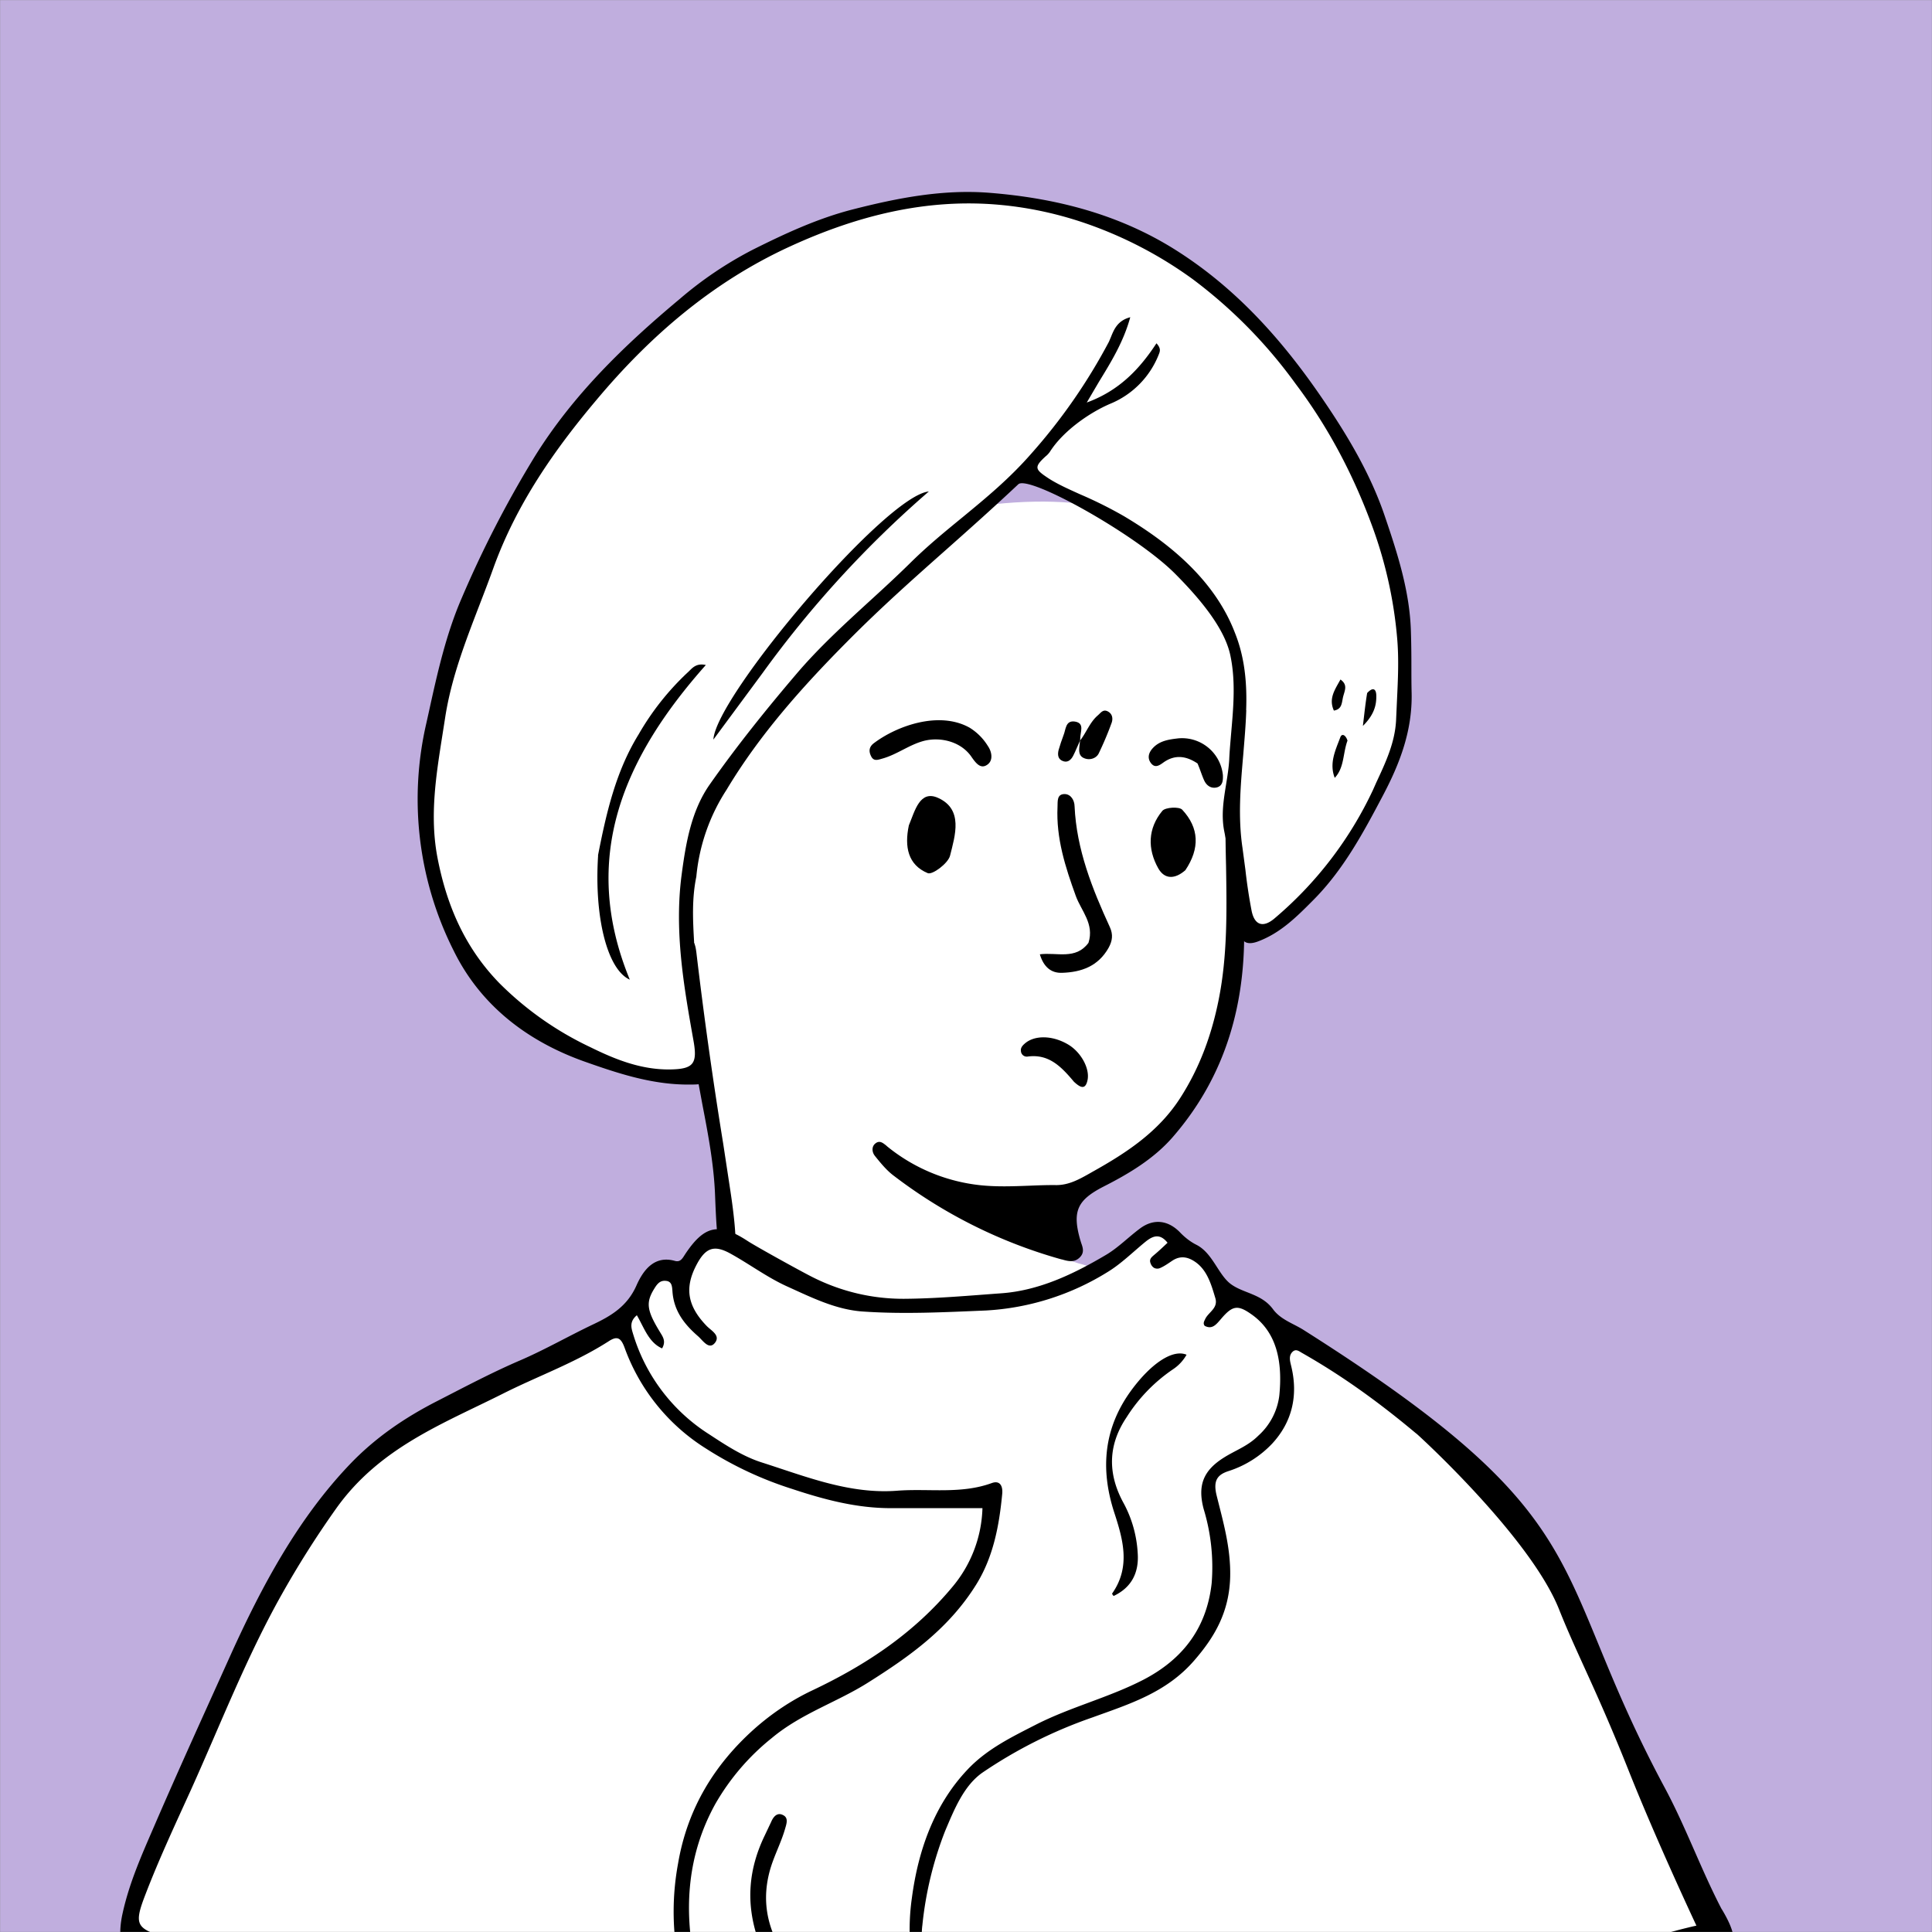 <svg xmlns="http://www.w3.org/2000/svg" viewBox="0 0 1744 1744" fill="none" shape-rendering="auto"><rect x="0" y="0" width="1744" height="1744" fill="#808080" stroke="none"/><mask id="viewboxMask"><rect width="1744" height="1744" rx="0" ry="0" x="0" y="0" fill="#fff" /></mask><g mask="url(#viewboxMask)"><rect fill="#c0aede" width="1744" height="1744" x="0" y="0" /><g transform="translate(-87.2 -87.2) scale(1.1)"><g transform="translate(531 487)"><path d="M554 727.7c-99.2 297-363.8 388.6-503.7 19.8-19.3-50.7 31-69.5 66.2-91.9 24.1-15.3 36.8-28.5 35.3-42.2-7-64.4-36.9-243.8-36.9-243.8l-3-5.8s.7-1.6-2.2 1.2c-3 3-9.9 34.2-37 34.2-24.5 0-49.2-10.9-61-86.3C7.2 285.6 9.6 214 40 201c12.5-5.3 24-7.2 35.2-.8 11.3 6.4-13-22 112-126C268.4 6.4 396.7-3.5 448.5 8 500.3 19.5 552 44.8 574.9 98.5c27.8 65-25.9 114.3-14 262.5-2.2 53.6.8 171.2-146.6 210.6-28 7.5-19.3 48.4 22.7 58.4 67 21 117 72.3 117 97.9" fill="#fff"/><path fill-rule="evenodd" clip-rule="evenodd" d="m554 266.2.1-1.4c4.1-36.4 8.2-71.7 27.1-103.4 6.5 4.4 5.7 10 3.7 15.2-19.9 51.2-18 104.4-16.2 157.6l.4 14c2.1 66.4-14.5 126.8-58.7 177.5-15.4 17.6-35.8 29.8-56.5 40.3-21.4 11-25.9 20.1-19.2 43.6l.8 2.6c1.4 3.9 2.8 7.9-1 11.8-4.5 4.6-9.5 3.3-14.8 1.8l-.6-.1a406.4 406.4 0 0 1-137-68.3c-6-4.4-10.8-10.3-15.5-16.1l-.3-.4c-2.5-3-3-7.8.5-10.4 3.3-2.5 5.8-.5 8.7 1.8l1 .9a145.5 145.5 0 0 0 76.3 31.7c13.4 1.4 26.6.9 40 .4 7.4-.3 14.8-.6 22.3-.5 10.2 0 18.7-4.7 26.7-9.2l2.8-1.6c27.8-15.5 54.3-32.8 72.2-60.7 16.1-25 25.9-52.2 31.6-80.9 7.2-36.1 6.6-72.7 6-109.8-.3-12-.5-24.2-.5-36.4ZM50.6 190.8c21.9-1.7 34 11.2 44.3 26.3a140.4 140.4 0 0 1 22.4 61.5c.5 3.7 1 7.6-1.2 11.3-4.5.6-4.9-3-5-5.6-.5-20.7-9.7-38.7-18.9-56.1-6.6-12.5-16.2-24.6-31.4-27.6-17.2-3.5-33 12-40.8 32.2-14.5 37.6-12 74.6 1.4 111 5.8 15.9 13.1 32.1 27.8 43.2 14.8 11.3 32.7 9.3 43.6-5.7l2-2.5c2-2.6 4-5.1 5-8 2.1-5.8 5.4-11.2 11.3-10.4 6.8 1 8 8.3 8.7 14a3661 3661 0 0 0 22 156.7l5.9 38.8c2.6 17.1 5.6 41.7 3.6 52.1a28 28 0 0 0-.3 2.2c-.4 2.8-.6 5-4.2 5.5-4.9.8-7-2-7.7-6.4-2.3-17-3-23.6-4-49.6-.9-25.2-5.6-50-10.4-74.9l-5-27c-5.2-30.8-10.3-62-10.8-97l-2 3c-7.6 11.3-13.7 20.5-24.5 24a40.5 40.5 0 0 1-46.1-12.5 127.8 127.8 0 0 1-28.8-55.8c-8.4-34-9.9-67.1.9-100.6 5.2-16.1 23.7-44.7 42.2-42Zm34.6 127.5c4.4 3.2 8.4 6 12-5.4-1.1-42.2-14.7-69.2-35.8-70.3 11.2 14.6 22 28.8 23 48.5a32.3 32.3 0 0 1-10.7-8.8c-2-2.2-4-4.4-6.5-6l-3-2.4c-4.8-3.6-9.7-7.4-17.8-4.5 3.8 5.8 9 10 14.3 14 6 4.7 12 9.3 15.6 16.5-10.6 7.7-15.2 17.7-9.7 29.9 4.8 10.5 11.9 19.2 25.9 19.8-.6-6.3-4.7-10.9-8.8-15.4-5-5.4-9.7-10.6-7.5-18.6 3.2-1.5 6.2.7 9 2.7Z" fill="#000"/></g><g transform="translate(178 1057)"><path d="M1294.6 717H83.4l8.6-63.2S14.3 627.3 6.5 612c-7.8-15.3 84.3-214 97-245.4 12.6-31.5 76.6-148 135.7-174 39.7-17.3 137.8-75.2 175-91.5C419 99 431 81 438.6 68c7.6-13.2 15.7 13.4 42-28.5 6.7-10.6 34.7 7 50.7 17.3 13.6 9 36.7 44.5 142.6 37.8C817.5 85.7 837 19.3 853.6 29c24 14 53.8 56.5 53.8 56.5s109.8 69 138.7 91.6c59.5 46.4 123.1 81.9 180.6 251.6 19.9 58.6 78 160.2 86 173.2 8.2 13.1-27 36-27 36l8.9 79.1Z" fill="#fff"/><path d="M1063.5 198.7c-30.2-25.3-60-47-93.8-66.2-2.3-1.3-4.7-3.4-7.4-1.2-3.7 3.2-2.5 7.6-1.5 11.7 6.1 24.7.6 46.4-15.4 63.8a85.1 85.1 0 0 1-36 22.7c-9.3 3-12.6 8-9.8 19.7 5.4 21.8 11.7 43.1 11.2 66.9-.7 29-12.8 49.6-29.5 68.8-23 26.6-53.7 35.9-83.7 46.8a383.3 383.3 0 0 0-90.2 45.3c-15.2 10.7-23 30-30.6 48a292.5 292.5 0 0 0-18.6 77.1c-2.5 18.7 6 34.8 9.7 52 5 23.3 14.4 44.4 30.3 62-3.9.9-7.7.9-12.6.9a182.8 182.8 0 0 1-36-137.3c5.3-39.8 18.7-76.8 45.6-105.2 16-17 36.4-26.8 56.3-37 28.7-14.6 60-22.2 88.5-37 29-15.2 51.2-39.3 55.6-79a164 164 0 0 0-6.6-61c-5-19-.5-31.3 16.5-42 9.4-6 19.7-9.4 28.3-18a53 53 0 0 0 17.3-32.9c2.8-27.8-2-51.7-22.2-66.3-11.7-8.4-16-8-25.6 3.3-3.8 4.4-7.2 9-13.4 5.7-1.7-2.1-.3-4 .5-5.8 2.8-5.6 10.7-8.8 8.2-17-3.2-10.7-6.4-22-15.4-28.9-6.4-4.8-13-6.4-20-1.7-3.3 2.2-6.5 4.5-10 6-1.4.6-3 .6-4.5 0-1.4-.7-2.5-2-3.1-3.6-1.6-3.6.6-5.3 2.8-7.2 3.6-3 7-6.2 11-10-6.4-8-12.1-5.6-18-.9-10.3 8.4-20 18.1-31 24.8a211.2 211.2 0 0 1-100 31.7c-33.9 1.4-67.8 3.2-101.6.8C587 96.9 567.2 87 547.3 78c-16.4-7.4-31-18.4-46.8-27.1-13.5-7.4-20.5-4.6-28 10-9.5 18.5-7 33.2 8.6 49.4 3.6 3.8 11.3 7.6 7.2 13.5-5 7-10.2-1.5-14.1-4.9-10.8-9.4-20-20.4-21.1-37-.3-4-.5-8-5.2-8.5-3.6-.4-6 .9-8.5 4.5-8.2 12.4-8 18.6 3 36.7 2.5 4.3 5.8 8 2.2 14.2-11-4.8-14.8-17.1-20.7-27.2-6.6 5.5-4.4 11-2.9 16a147.9 147.9 0 0 0 62.4 81.8c13.7 9 27.5 18 42.7 22.9 36.4 11.6 72.3 26.3 111.4 23.3 25.9-2 52.2 3 77.7-6.3 6.7-2.4 9.2 2.5 8.5 9.1-2.5 26.3-7.4 51.7-21.2 74-22.7 36.6-55.2 59.4-88.8 80.6-25.8 16.3-54.8 25.3-79 45.5a190.8 190.8 0 0 0-46.5 54.3C465.5 544 462 588.6 471.9 635c5.2 24.8 19.8 43.2 34.4 61.4 5.3 6.6 11.2 12.7 17 19.8-3.8.9-7.7.9-12.5.9-24.9-24.6-46.3-51-53.4-88.3a217 217 0 0 1 .3-77.2c7.8-46 30.5-81.7 62.1-110.1 14.8-13.2 31-24 48.4-32.2 43.2-20.5 83.2-46.6 115.5-85.8a105 105 0 0 0 23.8-63.6H632c-27.8 0-54.3-7-80.8-15.8a296 296 0 0 1-70.4-33 163 163 0 0 1-66.8-82.4c-3.2-9-6.4-10.2-13.3-5.7-27.6 17.7-57.8 28.4-86.6 42.9-49.3 24.8-101.5 44.3-137.1 94.5a789 789 0 0 0-45.2 71.5C103.4 382.6 82.1 437.6 58 491c-13 28.6-26.3 57-37.6 86.5-9 23.4-7.5 27.2 14.7 34 13.4 4 26.3 11.1 40 13.5 36.2 6.4 68.5 24.7 101.7 40.3a530 530 0 0 1 77.1 41.6c4.9 3.4 11.4 2.2 15 9.2-9.6.8-19.2 1-28.8.3-45.3-26-93-39.7-138.8-62-5 23-10.7 42.1-11.6 62.6H77.1c-2.8-9.2.5-17.6 2.1-26.3 2.1-11.3 1.2-19.6-11.4-22-20.5-4-37.4-17.3-54.6-29.4-12.1-8.4-16-26.2-11.3-47 5.5-25 15.6-47.6 25.5-70.5 20.5-47.5 42-94.5 63.2-141.6 25.8-57 55.5-112 97.7-156.2 21-22 45.2-38.4 71.6-51.9 22.8-11.7 45.6-23.8 69-33.8 20-8.7 39-19.6 58.7-29 14.6-6.9 28.3-14.7 36-32.2 6.1-13.8 15.5-24.6 31.5-20.1 4.2 1.2 6-1.6 8.1-5 16-24.3 28-26.8 51.8-11.2 6.6 4.3 42.5 24.2 53 29.5 23.8 12 49.6 18 75.7 17.8 26.4-.2 52.8-2.6 79.1-4.5C753.8 81.4 782 68 809 52c9.8-5.8 18.4-14.6 27.8-21.6 11.3-8.4 23.5-6.9 33.5 3.9 4 4 8.3 7.3 13.2 9.7 13.1 7 17.5 24.3 27.8 32 10.4 7.7 25.2 7.9 34.6 20.6 6.3 8.6 16.4 11.6 25 17 248.7 157.4 198.5 193.2 296.6 375.9 17.1 31.9 29.5 66.4 46.1 98.5.2.3.3.7.6 1 16.3 27 13.1 39.2-14 52.2-7.1 3.4-10.8 6.6-9 16.9 3.3 18.7 4.7 37.8 6.7 57.8-4 1-8 1-13.1 0-4.2-10.9-3.7-21.1-3.7-31.3-.2-17.7-5.8-33.8-10.4-51.4-10.2 4-20 6.2-28.4 11.1-27 15.8-55 27.2-85 33-15.1 3-21.7 13.5-21.7 30.9.2 3 .5 5.9 1 8.8-5.1.1-10.2-.3-15.2-1.2-2.6-76 172-113.3 172-113.3s-32.1-68.2-55.2-126.2c-26.7-67.2-42.4-95.4-57.5-133.3-23.2-58.5-113.7-141.4-117.1-144.3Z" fill="#000"/><path d="M523.3 613.7c-10.3-30-7.6-58 5.5-85.1l5.3-11.2c2-4.7 5.2-8 9.8-5.6 4.4 2.2 3 6.6 1.7 11-3.4 12-9.4 22.8-12.7 35-7.8 29.1.5 53 16 75 6.4 9 14.9 16.3 16.1 29.2a88.3 88.3 0 0 1-41.7-48.3ZM829.8 163c16.4-22.2 34-33.7 45.2-29a35 35 0 0 1-11.2 12 133.7 133.7 0 0 0-38 39.3c-15.3 22.7-15.8 46.3-2.4 70.6a97.5 97.5 0 0 1 11.5 40.8c1.2 16.6-5.4 28.5-19.8 35.3-.5-.7-1.3-1.7-1.2-2 15.4-21.9 9-44.4 1.6-67-11.5-35.8-8.3-69.3 14.3-100Z" fill="#000"/></g><g transform="translate(266 207)"><path d="M393.2 749.9c-56.5 18.4-150.5-40-180.6-70-46-46-58.2-136.2-43.3-204.5 14.8-68.3 111.4-415.7 409.3-440C757.2 20.6 847.6 134 888 193.2c63 91.8 99.7 223.2 63 317.3-19.2 49.3-89.7 135.8-106.6 126.5-16.9-9.3-23-118.2-15-184.1 14-116.2-176.8-196.2-176.8-196.2S594.2 307 505.2 396c-89 89-126.6 162.8-129.7 220.9-3.4 63 17.7 132.9 17.7 132.9Z" fill="#fff"/><path fill-rule="evenodd" clip-rule="evenodd" d="M382.9 645.7c-1-17.7-2-35.6 1.8-54a157.3 157.3 0 0 1 24.8-71.3c27-45.1 62-84.3 98.8-121.4 27.4-27.7 54.3-51.6 81.6-75.8 19.4-17.2 38.9-34.6 59-53.5 8.3-8 96.4 41 128.6 73.3 20.4 20.5 40.4 44.4 45.3 66.5 4.6 21.2 2.7 42.8.8 64.4-.6 7.3-1.3 14.6-1.6 21.9-.4 6.8-1.5 13.6-2.6 20.4-2 12.4-4 24.8-1.6 37.6l4.5 22.8c4.1 20.2 8.3 40.4 9.2 61 .4 8.5 5.9 10.2 13.7 7.4 18.6-6.8 32-20.2 45.5-33.8 25-25 41.4-55.7 57.6-86.4 13.8-26.2 24-52.9 23.4-83.6-.2-7.7-.2-15.5-.2-23.3 0-9.1-.1-18.3-.4-27.4-.9-32.7-10.9-63.7-21.2-94-12-35.7-31.5-68.1-52.9-99.2-32.4-47.1-70-89-119-119.9-46.6-29.4-98.5-42.6-152.8-46.9-38.2-3-75.2 4.2-112 13.6-29 7.4-56 20-82.2 33.1a309.8 309.8 0 0 0-59.9 40.4c-45.5 38-87.4 78.5-119 129.3A895 895 0 0 0 192.2 363c-12.9 29.7-20 61.6-27 93.5l-2 9a276.3 276.3 0 0 0 22.3 186.8c22 44.9 60.3 74.3 107.1 91 27.4 9.7 55.3 19 85.3 19 14.7 0 17.2-.3 17-15.5-.1-12.4-2.9-24.5-5.6-36.6-3-12.7-5.8-25.4-5.7-38.7.1-8.6-.4-17.3-.8-26Zm453-190.6c.8-21.6-1-43.1-9.2-63.5-17.8-46.5-59-76.6-91-95.7a345.4 345.4 0 0 0-36.1-18c-10.4-4.7-19.5-8.8-26.8-13.7-10.2-6.8-11-8.7-1.5-17.4 1.3-1 2.5-2.3 3.5-3.7 10.7-16.9 32.1-32 49.6-39.5a72.3 72.3 0 0 0 39.9-40.7c1-2.5 1.7-4.9-2-8.9-13.8 21-30.4 38.8-57.2 48.6l10-17c10.3-16.8 20.2-33 25.7-53-10.3 2.7-13.3 9.9-15.8 16.1l-1.7 4a466.2 466.2 0 0 1-63.7 91.8c-18.1 20.7-37.2 36.4-56.5 52.3-14.4 11.8-29 23.7-43.4 38-11 10.8-22.2 21.1-33.5 31.4-20.5 18.8-41 37.6-59 58.7-25 29.3-49.2 59.4-71.4 91-15.2 21.6-19.7 48-23.2 74.5-6 46 1.7 90.7 9.7 135.5 3.5 19.3.2 23.7-19.2 24-23.7.3-45-8.2-65.6-18.4A265.4 265.4 0 0 1 223 679c-28.4-29.2-43.3-64.1-50.8-103.3-6.4-33.9-1.1-67 4.1-100l2.2-14c5-33 17-63.7 28.8-94.4 3.7-9.6 7.4-19.2 10.9-29 18.8-52 49.6-96.4 84.7-138 44-52.5 95.2-96.6 158.3-125.6 55-25.3 112.2-39.9 172.8-34.3 24 2.2 47.8 7.4 70.6 15.3a336 336 0 0 1 87.5 45.7 399 399 0 0 1 84.5 86c26.4 35 46.7 73.5 61.9 114.4a354 354 0 0 1 21.3 94c1.5 17 .7 33.8-.1 50.6l-.7 15.5c-.6 19-8.5 35.8-16.3 52.5l-2.8 6.3a310.6 310.6 0 0 1-80.2 104.8c-9.4 8.3-16.8 6.5-19.3-5.7a425.8 425.8 0 0 1-5.1-33.7l-2.4-18c-3.8-25.5-1.6-50.9.6-76.2 1-12.3 2.1-24.5 2.5-36.8Z" fill="#000"/><path d="M304 574.3c6.9-35.3 14.7-69.1 33.3-99.3a219.2 219.2 0 0 1 40.2-50.8c3.4-3 6.5-8.1 15-6.2-67 75.4-103.8 157.6-62.4 258.2-18.4-8.2-29.3-51-26-101.9ZM439.2 424.4l-40.5 54.8c2-35.7 141.3-200.3 176.8-203.6a875 875 0 0 0-136.3 148.8ZM919 480.2c-3.8 10.5-2.5 22-10.4 30.4-4.7-12 .6-22.7 4.5-33.1 1.4-4 4.7-1.8 6 2.7ZM935.2 441c5-5.4 7.4-3.1 7.5 2 .2 8.3-2 16-11 25 1.3-11 2.1-18.6 3.5-27ZM915.3 444.8c-1 4.9-1 9.5-7.4 10.6-4.5-9.9.8-17.1 5.4-25.5 6.5 4.6 3.2 9.4 2 14.9Z" fill="#000"/></g><g transform="translate(791 871)"><path d="M169.6 96c-10.4-12.4-20.6-23-37.9-20.7a4.8 4.8 0 0 1-5.6-4.2c-.5-2.8 1.1-4.7 3.2-6.5 7.8-6.8 22-6.8 34.6.3 11 6 18.7 19.7 16.9 29.4-1.7 8.6-5.8 6.7-11.2 1.7Z" fill="#000"/></g><g transform="translate(653 805)"></g><g transform="translate(901 668)"><path d="M71.5 185c5-15.6-6-26.3-10.4-38.5-8.6-23.7-16.2-47.4-15-73 .2-4.6-.7-10.7 6-10.6 5.1.2 7.9 5.2 8 10 1.6 35.5 14.5 67.7 29 99.3 2.7 6 2.1 11.1-1.1 16.9-8.5 15.1-22.3 20-38.2 20.5-8.7.3-15-4.5-18.2-15.2 14-1.8 29.4 4.8 39.9-9.4Z" fill="#000"/></g><g transform="translate(610 680)"><path d="M215.1 76.6c5-12 9-29.4 24.1-22.5 20.7 9.4 13.9 30.7 9.7 47.4-1.6 6.3-14.5 15.9-18.3 14.3-16.3-6.8-19.2-21.7-15.5-39.2ZM442 113.4c-8.6 7.5-17 7.6-22.2-1.5-9-16-8.6-32.8 3.3-47.2 2.5-3 13.8-3.6 16.3-1 14 15 14.6 31.8 2.6 49.7Z" fill="#000"/></g><g transform="translate(610 680)"></g><g transform="translate(774 657)"><g fill="#000"><path d="M102.1 42.8c-8.7-12.1-25.2-16-38.8-12.5-12 3.2-21.7 11-33.6 14.4-4 1.1-7.5 2.7-9.7-2.1-1.9-3.9-1.5-7.4 2.2-10.3C41 18 75.8 5.4 100.9 19.4a45.7 45.7 0 0 1 15 15c3.3 4.7 4.5 11.6 0 15.1-5.9 4.6-10-1.2-13.8-6.7ZM288 48.8c-9.7-6.5-18.9-7.3-28-.8-3.2 2.3-6.7 4.8-10 .8-3.3-4.1-2.4-8.6 1.3-12.6 5.6-6.1 13.2-7.1 20.8-8a33.7 33.7 0 0 1 36.7 30c.2 4.3 0 9.1-5.2 10.3-4.7 1-8.3-1.7-10.2-5.9-1.9-4.2-3.2-8.7-5.4-13.8ZM191.6 30c5.2-6.6 8-15 14.5-20.6 2.5-2.1 4.4-5.5 8.5-3.2 3.7 2.1 4 5.9 3 9-3.1 8.6-6.7 17.1-10.7 25.4-2 4-7 5.5-11 4.2-6.6-2-5-7.9-4.4-13.9v-1Z"/><path d="M191.7 29.8c-2 4.2-3.6 8.5-5.7 12.6-1.6 3.1-4.2 5.8-8 4.6-4.6-1.4-5-5.3-4-9.3 1.2-4.1 2.5-8 4-12 2-4.7 1.5-12.4 9.3-11.3 8.4 1.3 4.4 8.4 4.4 14.4v1Z"/></g></g><g transform="translate(0 559)"></g></g></g></svg>